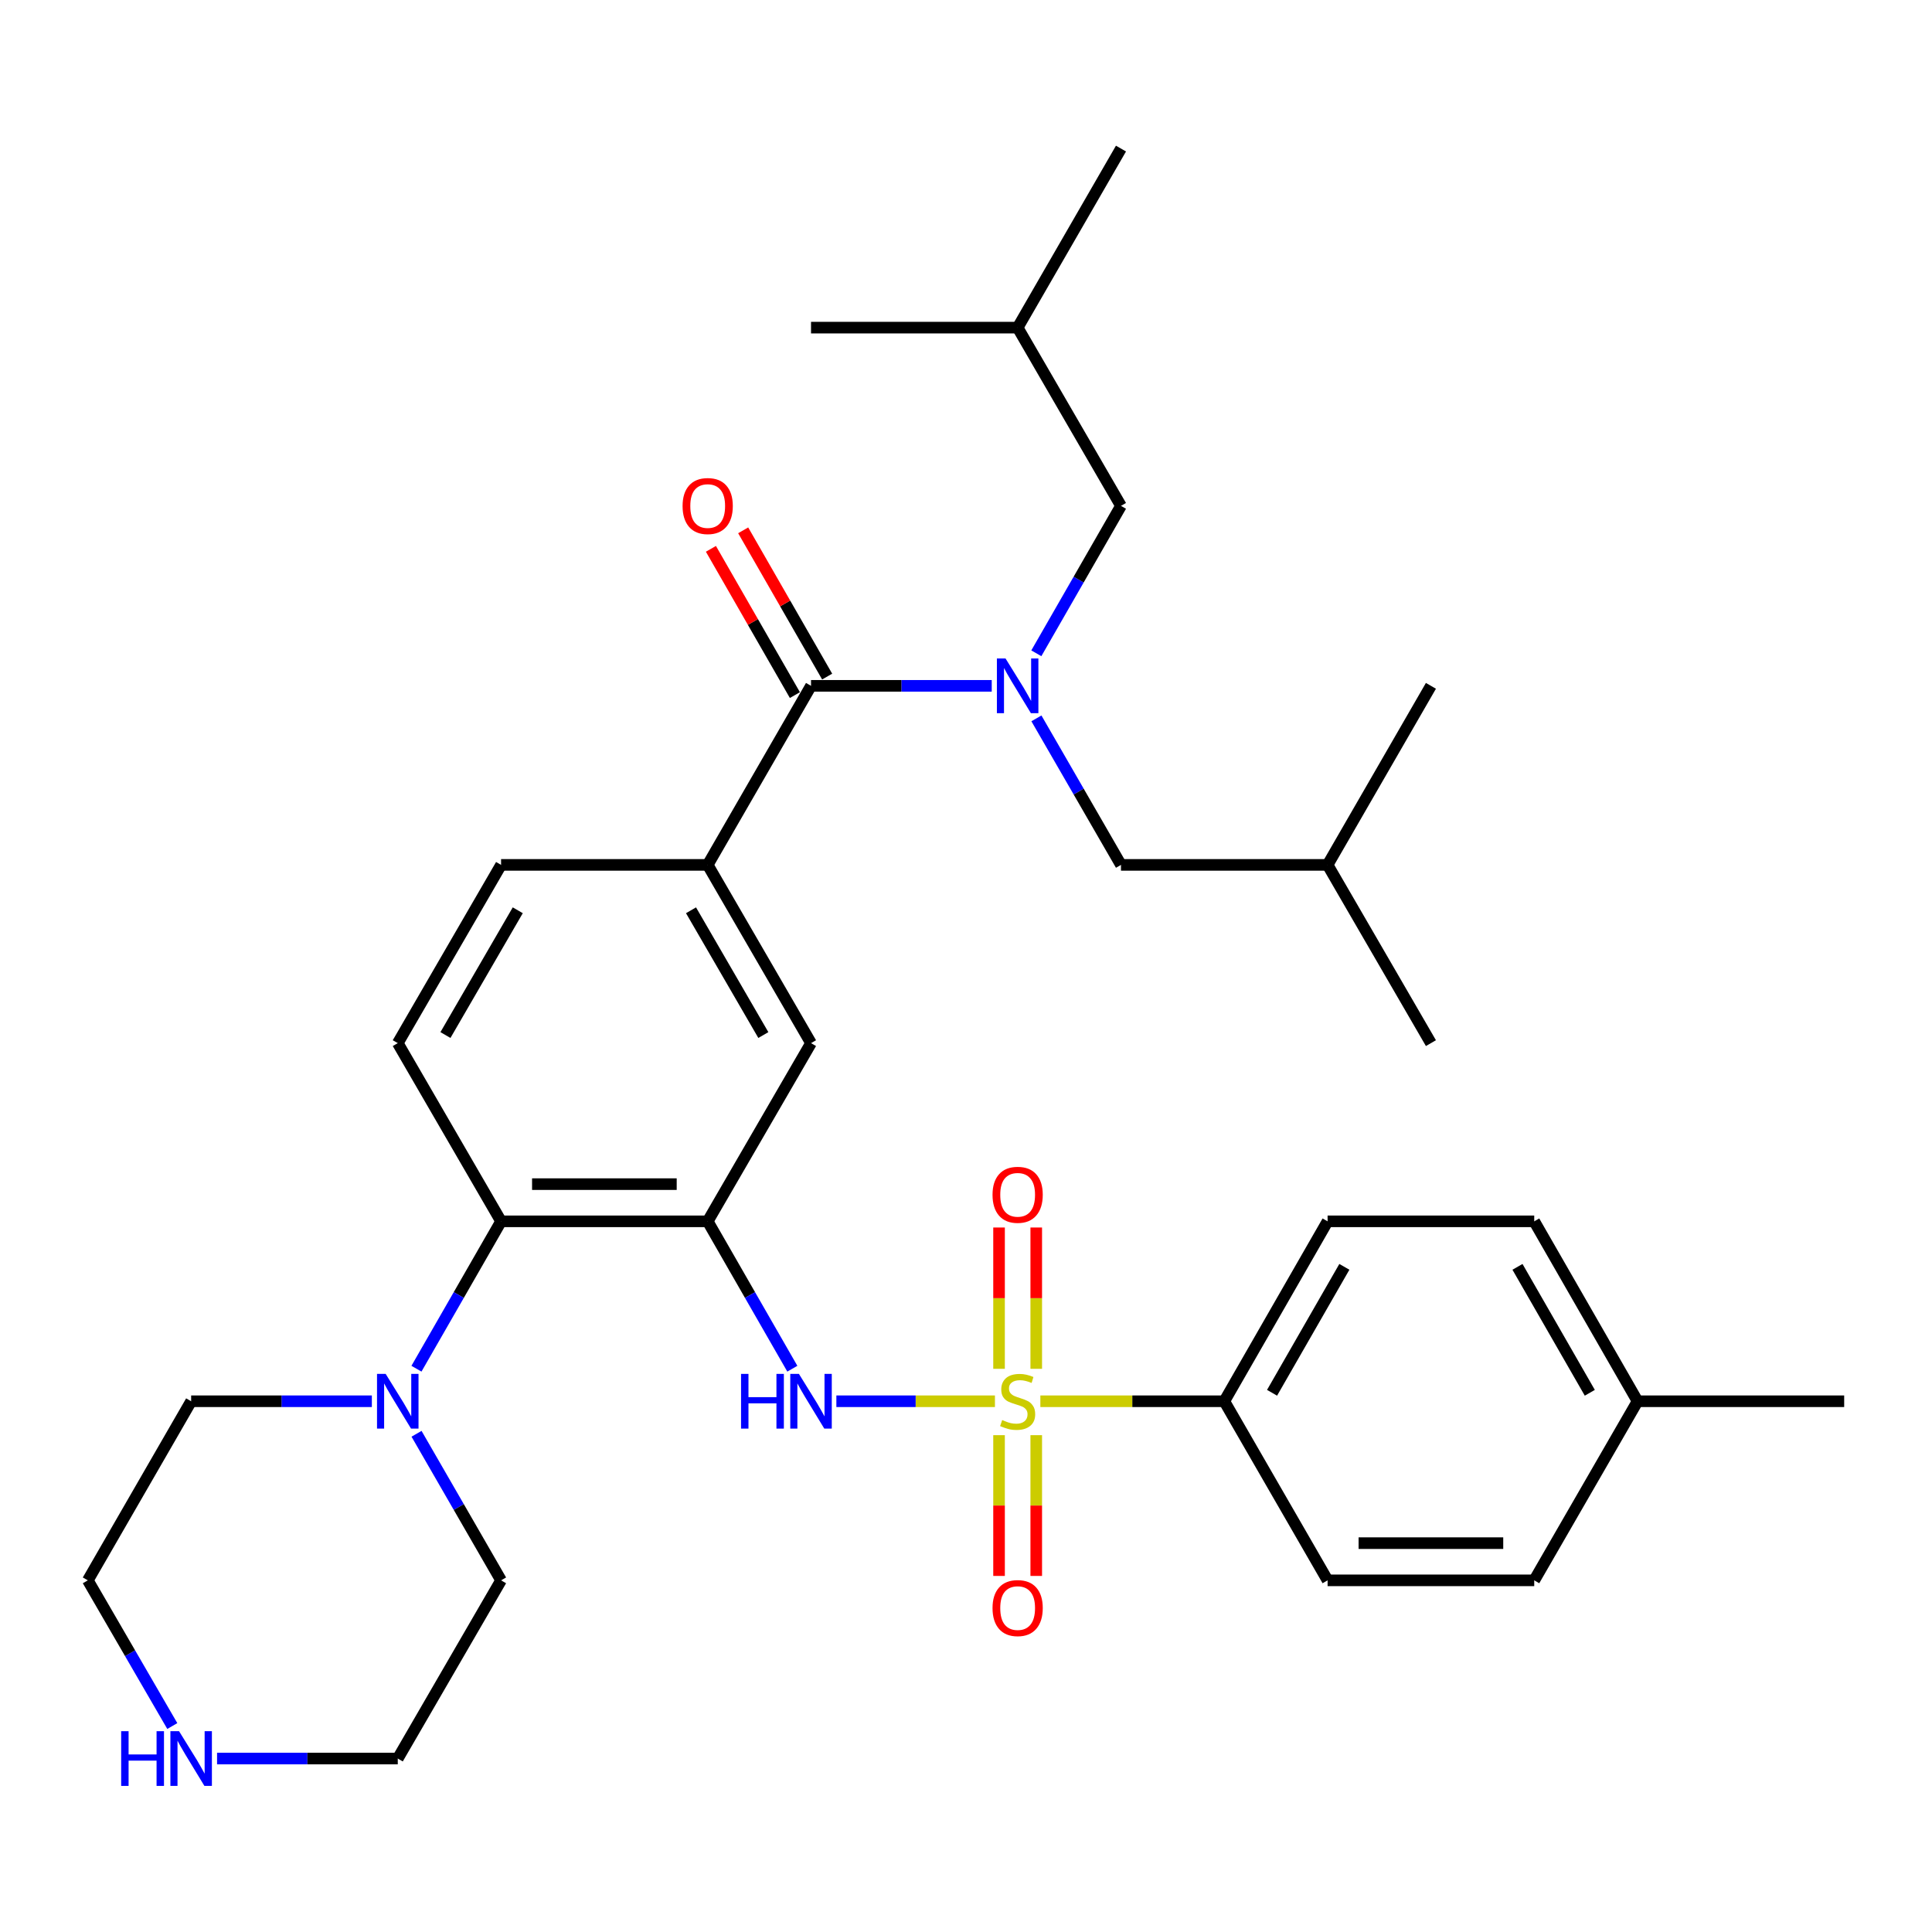 <?xml version='1.0' encoding='iso-8859-1'?>
<svg version='1.1' baseProfile='full'
              xmlns='http://www.w3.org/2000/svg'
                      xmlns:rdkit='http://www.rdkit.org/xml'
                      xmlns:xlink='http://www.w3.org/1999/xlink'
                  xml:space='preserve'
width='1000px' height='1000px' viewBox='0 0 1000 1000'>
<!-- END OF HEADER -->
<rect style='opacity:1.0;fill:#FFFFFF;stroke:none' width='1000' height='1000' x='0' y='0'> </rect>
<path class='bond-1' d='M 514.977,725.286 L 473.941,725.286' style='fill:none;fill-rule:evenodd;stroke:#CCCC00;stroke-width:6px;stroke-linecap:butt;stroke-linejoin:miter;stroke-opacity:1' />
<path class='bond-1' d='M 473.941,725.286 L 432.905,725.286' style='fill:none;fill-rule:evenodd;stroke:#0000FF;stroke-width:6px;stroke-linecap:butt;stroke-linejoin:miter;stroke-opacity:1' />
<path class='bond-8' d='M 538.485,725.286 L 586.092,725.286' style='fill:none;fill-rule:evenodd;stroke:#CCCC00;stroke-width:6px;stroke-linecap:butt;stroke-linejoin:miter;stroke-opacity:1' />
<path class='bond-8' d='M 586.092,725.286 L 633.698,725.286' style='fill:none;fill-rule:evenodd;stroke:#000000;stroke-width:6px;stroke-linecap:butt;stroke-linejoin:miter;stroke-opacity:1' />
<path class='bond-9' d='M 536.358,708.493 L 536.358,671.923' style='fill:none;fill-rule:evenodd;stroke:#CCCC00;stroke-width:6px;stroke-linecap:butt;stroke-linejoin:miter;stroke-opacity:1' />
<path class='bond-9' d='M 536.358,671.923 L 536.358,635.354' style='fill:none;fill-rule:evenodd;stroke:#FF0000;stroke-width:6px;stroke-linecap:butt;stroke-linejoin:miter;stroke-opacity:1' />
<path class='bond-9' d='M 517.104,708.493 L 517.104,671.923' style='fill:none;fill-rule:evenodd;stroke:#CCCC00;stroke-width:6px;stroke-linecap:butt;stroke-linejoin:miter;stroke-opacity:1' />
<path class='bond-9' d='M 517.104,671.923 L 517.104,635.354' style='fill:none;fill-rule:evenodd;stroke:#FF0000;stroke-width:6px;stroke-linecap:butt;stroke-linejoin:miter;stroke-opacity:1' />
<path class='bond-10' d='M 517.104,742.84 L 517.104,779.269' style='fill:none;fill-rule:evenodd;stroke:#CCCC00;stroke-width:6px;stroke-linecap:butt;stroke-linejoin:miter;stroke-opacity:1' />
<path class='bond-10' d='M 517.104,779.269 L 517.104,815.698' style='fill:none;fill-rule:evenodd;stroke:#FF0000;stroke-width:6px;stroke-linecap:butt;stroke-linejoin:miter;stroke-opacity:1' />
<path class='bond-10' d='M 536.358,742.84 L 536.358,779.269' style='fill:none;fill-rule:evenodd;stroke:#CCCC00;stroke-width:6px;stroke-linecap:butt;stroke-linejoin:miter;stroke-opacity:1' />
<path class='bond-10' d='M 536.358,779.269 L 536.358,815.698' style='fill:none;fill-rule:evenodd;stroke:#FF0000;stroke-width:6px;stroke-linecap:butt;stroke-linejoin:miter;stroke-opacity:1' />
<path class='bond-0' d='M 366.302,632.161 L 388.207,670.301' style='fill:none;fill-rule:evenodd;stroke:#000000;stroke-width:6px;stroke-linecap:butt;stroke-linejoin:miter;stroke-opacity:1' />
<path class='bond-0' d='M 388.207,670.301 L 410.111,708.441' style='fill:none;fill-rule:evenodd;stroke:#0000FF;stroke-width:6px;stroke-linecap:butt;stroke-linejoin:miter;stroke-opacity:1' />
<path class='bond-4' d='M 366.302,632.161 L 259.356,632.161' style='fill:none;fill-rule:evenodd;stroke:#000000;stroke-width:6px;stroke-linecap:butt;stroke-linejoin:miter;stroke-opacity:1' />
<path class='bond-4' d='M 350.26,612.907 L 275.398,612.907' style='fill:none;fill-rule:evenodd;stroke:#000000;stroke-width:6px;stroke-linecap:butt;stroke-linejoin:miter;stroke-opacity:1' />
<path class='bond-7' d='M 366.302,632.161 L 419.785,539.923' style='fill:none;fill-rule:evenodd;stroke:#000000;stroke-width:6px;stroke-linecap:butt;stroke-linejoin:miter;stroke-opacity:1' />
<path class='bond-2' d='M 513.317,354.988 L 466.551,354.988' style='fill:none;fill-rule:evenodd;stroke:#0000FF;stroke-width:6px;stroke-linecap:butt;stroke-linejoin:miter;stroke-opacity:1' />
<path class='bond-2' d='M 466.551,354.988 L 419.785,354.988' style='fill:none;fill-rule:evenodd;stroke:#000000;stroke-width:6px;stroke-linecap:butt;stroke-linejoin:miter;stroke-opacity:1' />
<path class='bond-12' d='M 536.403,338.143 L 558.309,299.992' style='fill:none;fill-rule:evenodd;stroke:#0000FF;stroke-width:6px;stroke-linecap:butt;stroke-linejoin:miter;stroke-opacity:1' />
<path class='bond-12' d='M 558.309,299.992 L 580.215,261.841' style='fill:none;fill-rule:evenodd;stroke:#000000;stroke-width:6px;stroke-linecap:butt;stroke-linejoin:miter;stroke-opacity:1' />
<path class='bond-13' d='M 536.447,371.823 L 558.331,409.744' style='fill:none;fill-rule:evenodd;stroke:#0000FF;stroke-width:6px;stroke-linecap:butt;stroke-linejoin:miter;stroke-opacity:1' />
<path class='bond-13' d='M 558.331,409.744 L 580.215,447.664' style='fill:none;fill-rule:evenodd;stroke:#000000;stroke-width:6px;stroke-linecap:butt;stroke-linejoin:miter;stroke-opacity:1' />
<path class='bond-3' d='M 419.785,354.988 L 366.302,447.664' style='fill:none;fill-rule:evenodd;stroke:#000000;stroke-width:6px;stroke-linecap:butt;stroke-linejoin:miter;stroke-opacity:1' />
<path class='bond-15' d='M 428.134,350.194 L 406.401,312.343' style='fill:none;fill-rule:evenodd;stroke:#000000;stroke-width:6px;stroke-linecap:butt;stroke-linejoin:miter;stroke-opacity:1' />
<path class='bond-15' d='M 406.401,312.343 L 384.667,274.493' style='fill:none;fill-rule:evenodd;stroke:#FF0000;stroke-width:6px;stroke-linecap:butt;stroke-linejoin:miter;stroke-opacity:1' />
<path class='bond-15' d='M 411.437,359.782 L 389.703,321.931' style='fill:none;fill-rule:evenodd;stroke:#000000;stroke-width:6px;stroke-linecap:butt;stroke-linejoin:miter;stroke-opacity:1' />
<path class='bond-15' d='M 389.703,321.931 L 367.97,284.08' style='fill:none;fill-rule:evenodd;stroke:#FF0000;stroke-width:6px;stroke-linecap:butt;stroke-linejoin:miter;stroke-opacity:1' />
<path class='bond-6' d='M 259.356,632.161 L 237.456,670.301' style='fill:none;fill-rule:evenodd;stroke:#000000;stroke-width:6px;stroke-linecap:butt;stroke-linejoin:miter;stroke-opacity:1' />
<path class='bond-6' d='M 237.456,670.301 L 215.556,708.442' style='fill:none;fill-rule:evenodd;stroke:#0000FF;stroke-width:6px;stroke-linecap:butt;stroke-linejoin:miter;stroke-opacity:1' />
<path class='bond-11' d='M 259.356,632.161 L 205.884,539.923' style='fill:none;fill-rule:evenodd;stroke:#000000;stroke-width:6px;stroke-linecap:butt;stroke-linejoin:miter;stroke-opacity:1' />
<path class='bond-5' d='M 366.302,447.664 L 419.785,539.923' style='fill:none;fill-rule:evenodd;stroke:#000000;stroke-width:6px;stroke-linecap:butt;stroke-linejoin:miter;stroke-opacity:1' />
<path class='bond-5' d='M 357.667,471.159 L 395.105,535.741' style='fill:none;fill-rule:evenodd;stroke:#000000;stroke-width:6px;stroke-linecap:butt;stroke-linejoin:miter;stroke-opacity:1' />
<path class='bond-14' d='M 366.302,447.664 L 259.356,447.664' style='fill:none;fill-rule:evenodd;stroke:#000000;stroke-width:6px;stroke-linecap:butt;stroke-linejoin:miter;stroke-opacity:1' />
<path class='bond-22' d='M 215.595,742.122 L 237.476,780.053' style='fill:none;fill-rule:evenodd;stroke:#0000FF;stroke-width:6px;stroke-linecap:butt;stroke-linejoin:miter;stroke-opacity:1' />
<path class='bond-22' d='M 237.476,780.053 L 259.356,817.984' style='fill:none;fill-rule:evenodd;stroke:#000000;stroke-width:6px;stroke-linecap:butt;stroke-linejoin:miter;stroke-opacity:1' />
<path class='bond-23' d='M 192.47,725.286 L 145.704,725.286' style='fill:none;fill-rule:evenodd;stroke:#0000FF;stroke-width:6px;stroke-linecap:butt;stroke-linejoin:miter;stroke-opacity:1' />
<path class='bond-23' d='M 145.704,725.286 L 98.938,725.286' style='fill:none;fill-rule:evenodd;stroke:#000000;stroke-width:6px;stroke-linecap:butt;stroke-linejoin:miter;stroke-opacity:1' />
<path class='bond-17' d='M 633.698,725.286 L 687.16,632.161' style='fill:none;fill-rule:evenodd;stroke:#000000;stroke-width:6px;stroke-linecap:butt;stroke-linejoin:miter;stroke-opacity:1' />
<path class='bond-17' d='M 658.415,720.904 L 695.839,655.716' style='fill:none;fill-rule:evenodd;stroke:#000000;stroke-width:6px;stroke-linecap:butt;stroke-linejoin:miter;stroke-opacity:1' />
<path class='bond-18' d='M 633.698,725.286 L 687.16,817.984' style='fill:none;fill-rule:evenodd;stroke:#000000;stroke-width:6px;stroke-linecap:butt;stroke-linejoin:miter;stroke-opacity:1' />
<path class='bond-34' d='M 205.884,539.923 L 259.356,447.664' style='fill:none;fill-rule:evenodd;stroke:#000000;stroke-width:6px;stroke-linecap:butt;stroke-linejoin:miter;stroke-opacity:1' />
<path class='bond-34' d='M 230.563,535.739 L 267.994,471.158' style='fill:none;fill-rule:evenodd;stroke:#000000;stroke-width:6px;stroke-linecap:butt;stroke-linejoin:miter;stroke-opacity:1' />
<path class='bond-26' d='M 580.215,261.841 L 526.731,169.582' style='fill:none;fill-rule:evenodd;stroke:#000000;stroke-width:6px;stroke-linecap:butt;stroke-linejoin:miter;stroke-opacity:1' />
<path class='bond-27' d='M 580.215,447.664 L 687.16,447.664' style='fill:none;fill-rule:evenodd;stroke:#000000;stroke-width:6px;stroke-linecap:butt;stroke-linejoin:miter;stroke-opacity:1' />
<path class='bond-16' d='M 89.182,893.396 L 67.318,855.69' style='fill:none;fill-rule:evenodd;stroke:#0000FF;stroke-width:6px;stroke-linecap:butt;stroke-linejoin:miter;stroke-opacity:1' />
<path class='bond-16' d='M 67.318,855.69 L 45.455,817.984' style='fill:none;fill-rule:evenodd;stroke:#000000;stroke-width:6px;stroke-linecap:butt;stroke-linejoin:miter;stroke-opacity:1' />
<path class='bond-35' d='M 112.352,910.221 L 159.118,910.221' style='fill:none;fill-rule:evenodd;stroke:#0000FF;stroke-width:6px;stroke-linecap:butt;stroke-linejoin:miter;stroke-opacity:1' />
<path class='bond-35' d='M 159.118,910.221 L 205.884,910.221' style='fill:none;fill-rule:evenodd;stroke:#000000;stroke-width:6px;stroke-linecap:butt;stroke-linejoin:miter;stroke-opacity:1' />
<path class='bond-19' d='M 687.16,632.161 L 794.116,632.161' style='fill:none;fill-rule:evenodd;stroke:#000000;stroke-width:6px;stroke-linecap:butt;stroke-linejoin:miter;stroke-opacity:1' />
<path class='bond-20' d='M 687.16,817.984 L 794.116,817.984' style='fill:none;fill-rule:evenodd;stroke:#000000;stroke-width:6px;stroke-linecap:butt;stroke-linejoin:miter;stroke-opacity:1' />
<path class='bond-20' d='M 703.204,798.73 L 778.073,798.73' style='fill:none;fill-rule:evenodd;stroke:#000000;stroke-width:6px;stroke-linecap:butt;stroke-linejoin:miter;stroke-opacity:1' />
<path class='bond-33' d='M 794.116,632.161 L 847.6,725.286' style='fill:none;fill-rule:evenodd;stroke:#000000;stroke-width:6px;stroke-linecap:butt;stroke-linejoin:miter;stroke-opacity:1' />
<path class='bond-33' d='M 785.443,655.719 L 822.881,720.906' style='fill:none;fill-rule:evenodd;stroke:#000000;stroke-width:6px;stroke-linecap:butt;stroke-linejoin:miter;stroke-opacity:1' />
<path class='bond-21' d='M 794.116,817.984 L 847.6,725.286' style='fill:none;fill-rule:evenodd;stroke:#000000;stroke-width:6px;stroke-linecap:butt;stroke-linejoin:miter;stroke-opacity:1' />
<path class='bond-28' d='M 847.6,725.286 L 954.545,725.286' style='fill:none;fill-rule:evenodd;stroke:#000000;stroke-width:6px;stroke-linecap:butt;stroke-linejoin:miter;stroke-opacity:1' />
<path class='bond-25' d='M 259.356,817.984 L 205.884,910.221' style='fill:none;fill-rule:evenodd;stroke:#000000;stroke-width:6px;stroke-linecap:butt;stroke-linejoin:miter;stroke-opacity:1' />
<path class='bond-24' d='M 98.938,725.286 L 45.455,817.984' style='fill:none;fill-rule:evenodd;stroke:#000000;stroke-width:6px;stroke-linecap:butt;stroke-linejoin:miter;stroke-opacity:1' />
<path class='bond-29' d='M 526.731,169.582 L 419.785,169.582' style='fill:none;fill-rule:evenodd;stroke:#000000;stroke-width:6px;stroke-linecap:butt;stroke-linejoin:miter;stroke-opacity:1' />
<path class='bond-30' d='M 526.731,169.582 L 580.215,76.906' style='fill:none;fill-rule:evenodd;stroke:#000000;stroke-width:6px;stroke-linecap:butt;stroke-linejoin:miter;stroke-opacity:1' />
<path class='bond-31' d='M 687.16,447.664 L 740.644,539.923' style='fill:none;fill-rule:evenodd;stroke:#000000;stroke-width:6px;stroke-linecap:butt;stroke-linejoin:miter;stroke-opacity:1' />
<path class='bond-32' d='M 687.16,447.664 L 740.644,354.988' style='fill:none;fill-rule:evenodd;stroke:#000000;stroke-width:6px;stroke-linecap:butt;stroke-linejoin:miter;stroke-opacity:1' />
<path  class='atom-0' d='M 518.731 735.006
Q 519.051 735.126, 520.371 735.686
Q 521.691 736.246, 523.131 736.606
Q 524.611 736.926, 526.051 736.926
Q 528.731 736.926, 530.291 735.646
Q 531.851 734.326, 531.851 732.046
Q 531.851 730.486, 531.051 729.526
Q 530.291 728.566, 529.091 728.046
Q 527.891 727.526, 525.891 726.926
Q 523.371 726.166, 521.851 725.446
Q 520.371 724.726, 519.291 723.206
Q 518.251 721.686, 518.251 719.126
Q 518.251 715.566, 520.651 713.366
Q 523.091 711.166, 527.891 711.166
Q 531.171 711.166, 534.891 712.726
L 533.971 715.806
Q 530.571 714.406, 528.011 714.406
Q 525.251 714.406, 523.731 715.566
Q 522.211 716.686, 522.251 718.646
Q 522.251 720.166, 523.011 721.086
Q 523.811 722.006, 524.931 722.526
Q 526.091 723.046, 528.011 723.646
Q 530.571 724.446, 532.091 725.246
Q 533.611 726.046, 534.691 727.686
Q 535.811 729.286, 535.811 732.046
Q 535.811 735.966, 533.171 738.086
Q 530.571 740.166, 526.211 740.166
Q 523.691 740.166, 521.771 739.606
Q 519.891 739.086, 517.651 738.166
L 518.731 735.006
' fill='#CCCC00'/>
<path  class='atom-2' d='M 383.565 711.126
L 387.405 711.126
L 387.405 723.166
L 401.885 723.166
L 401.885 711.126
L 405.725 711.126
L 405.725 739.446
L 401.885 739.446
L 401.885 726.366
L 387.405 726.366
L 387.405 739.446
L 383.565 739.446
L 383.565 711.126
' fill='#0000FF'/>
<path  class='atom-2' d='M 413.525 711.126
L 422.805 726.126
Q 423.725 727.606, 425.205 730.286
Q 426.685 732.966, 426.765 733.126
L 426.765 711.126
L 430.525 711.126
L 430.525 739.446
L 426.645 739.446
L 416.685 723.046
Q 415.525 721.126, 414.285 718.926
Q 413.085 716.726, 412.725 716.046
L 412.725 739.446
L 409.045 739.446
L 409.045 711.126
L 413.525 711.126
' fill='#0000FF'/>
<path  class='atom-3' d='M 520.471 340.828
L 529.751 355.828
Q 530.671 357.308, 532.151 359.988
Q 533.631 362.668, 533.711 362.828
L 533.711 340.828
L 537.471 340.828
L 537.471 369.148
L 533.591 369.148
L 523.631 352.748
Q 522.471 350.828, 521.231 348.628
Q 520.031 346.428, 519.671 345.748
L 519.671 369.148
L 515.991 369.148
L 515.991 340.828
L 520.471 340.828
' fill='#0000FF'/>
<path  class='atom-7' d='M 199.624 711.126
L 208.904 726.126
Q 209.824 727.606, 211.304 730.286
Q 212.784 732.966, 212.864 733.126
L 212.864 711.126
L 216.624 711.126
L 216.624 739.446
L 212.744 739.446
L 202.784 723.046
Q 201.624 721.126, 200.384 718.926
Q 199.184 716.726, 198.824 716.046
L 198.824 739.446
L 195.144 739.446
L 195.144 711.126
L 199.624 711.126
' fill='#0000FF'/>
<path  class='atom-10' d='M 513.731 618.421
Q 513.731 611.621, 517.091 607.821
Q 520.451 604.021, 526.731 604.021
Q 533.011 604.021, 536.371 607.821
Q 539.731 611.621, 539.731 618.421
Q 539.731 625.301, 536.331 629.221
Q 532.931 633.101, 526.731 633.101
Q 520.491 633.101, 517.091 629.221
Q 513.731 625.341, 513.731 618.421
M 526.731 629.901
Q 531.051 629.901, 533.371 627.021
Q 535.731 624.101, 535.731 618.421
Q 535.731 612.861, 533.371 610.061
Q 531.051 607.221, 526.731 607.221
Q 522.411 607.221, 520.051 610.021
Q 517.731 612.821, 517.731 618.421
Q 517.731 624.141, 520.051 627.021
Q 522.411 629.901, 526.731 629.901
' fill='#FF0000'/>
<path  class='atom-11' d='M 513.731 832.333
Q 513.731 825.533, 517.091 821.733
Q 520.451 817.933, 526.731 817.933
Q 533.011 817.933, 536.371 821.733
Q 539.731 825.533, 539.731 832.333
Q 539.731 839.213, 536.331 843.133
Q 532.931 847.013, 526.731 847.013
Q 520.491 847.013, 517.091 843.133
Q 513.731 839.253, 513.731 832.333
M 526.731 843.813
Q 531.051 843.813, 533.371 840.933
Q 535.731 838.013, 535.731 832.333
Q 535.731 826.773, 533.371 823.973
Q 531.051 821.133, 526.731 821.133
Q 522.411 821.133, 520.051 823.933
Q 517.731 826.733, 517.731 832.333
Q 517.731 838.053, 520.051 840.933
Q 522.411 843.813, 526.731 843.813
' fill='#FF0000'/>
<path  class='atom-16' d='M 353.302 261.921
Q 353.302 255.121, 356.662 251.321
Q 360.022 247.521, 366.302 247.521
Q 372.582 247.521, 375.942 251.321
Q 379.302 255.121, 379.302 261.921
Q 379.302 268.801, 375.902 272.721
Q 372.502 276.601, 366.302 276.601
Q 360.062 276.601, 356.662 272.721
Q 353.302 268.841, 353.302 261.921
M 366.302 273.401
Q 370.622 273.401, 372.942 270.521
Q 375.302 267.601, 375.302 261.921
Q 375.302 256.361, 372.942 253.561
Q 370.622 250.721, 366.302 250.721
Q 361.982 250.721, 359.622 253.521
Q 357.302 256.321, 357.302 261.921
Q 357.302 267.641, 359.622 270.521
Q 361.982 273.401, 366.302 273.401
' fill='#FF0000'/>
<path  class='atom-17' d='M 62.718 896.061
L 66.558 896.061
L 66.558 908.101
L 81.038 908.101
L 81.038 896.061
L 84.878 896.061
L 84.878 924.381
L 81.038 924.381
L 81.038 911.301
L 66.558 911.301
L 66.558 924.381
L 62.718 924.381
L 62.718 896.061
' fill='#0000FF'/>
<path  class='atom-17' d='M 92.678 896.061
L 101.958 911.061
Q 102.878 912.541, 104.358 915.221
Q 105.838 917.901, 105.918 918.061
L 105.918 896.061
L 109.678 896.061
L 109.678 924.381
L 105.798 924.381
L 95.838 907.981
Q 94.678 906.061, 93.438 903.861
Q 92.238 901.661, 91.878 900.981
L 91.878 924.381
L 88.198 924.381
L 88.198 896.061
L 92.678 896.061
' fill='#0000FF'/>
</svg>
